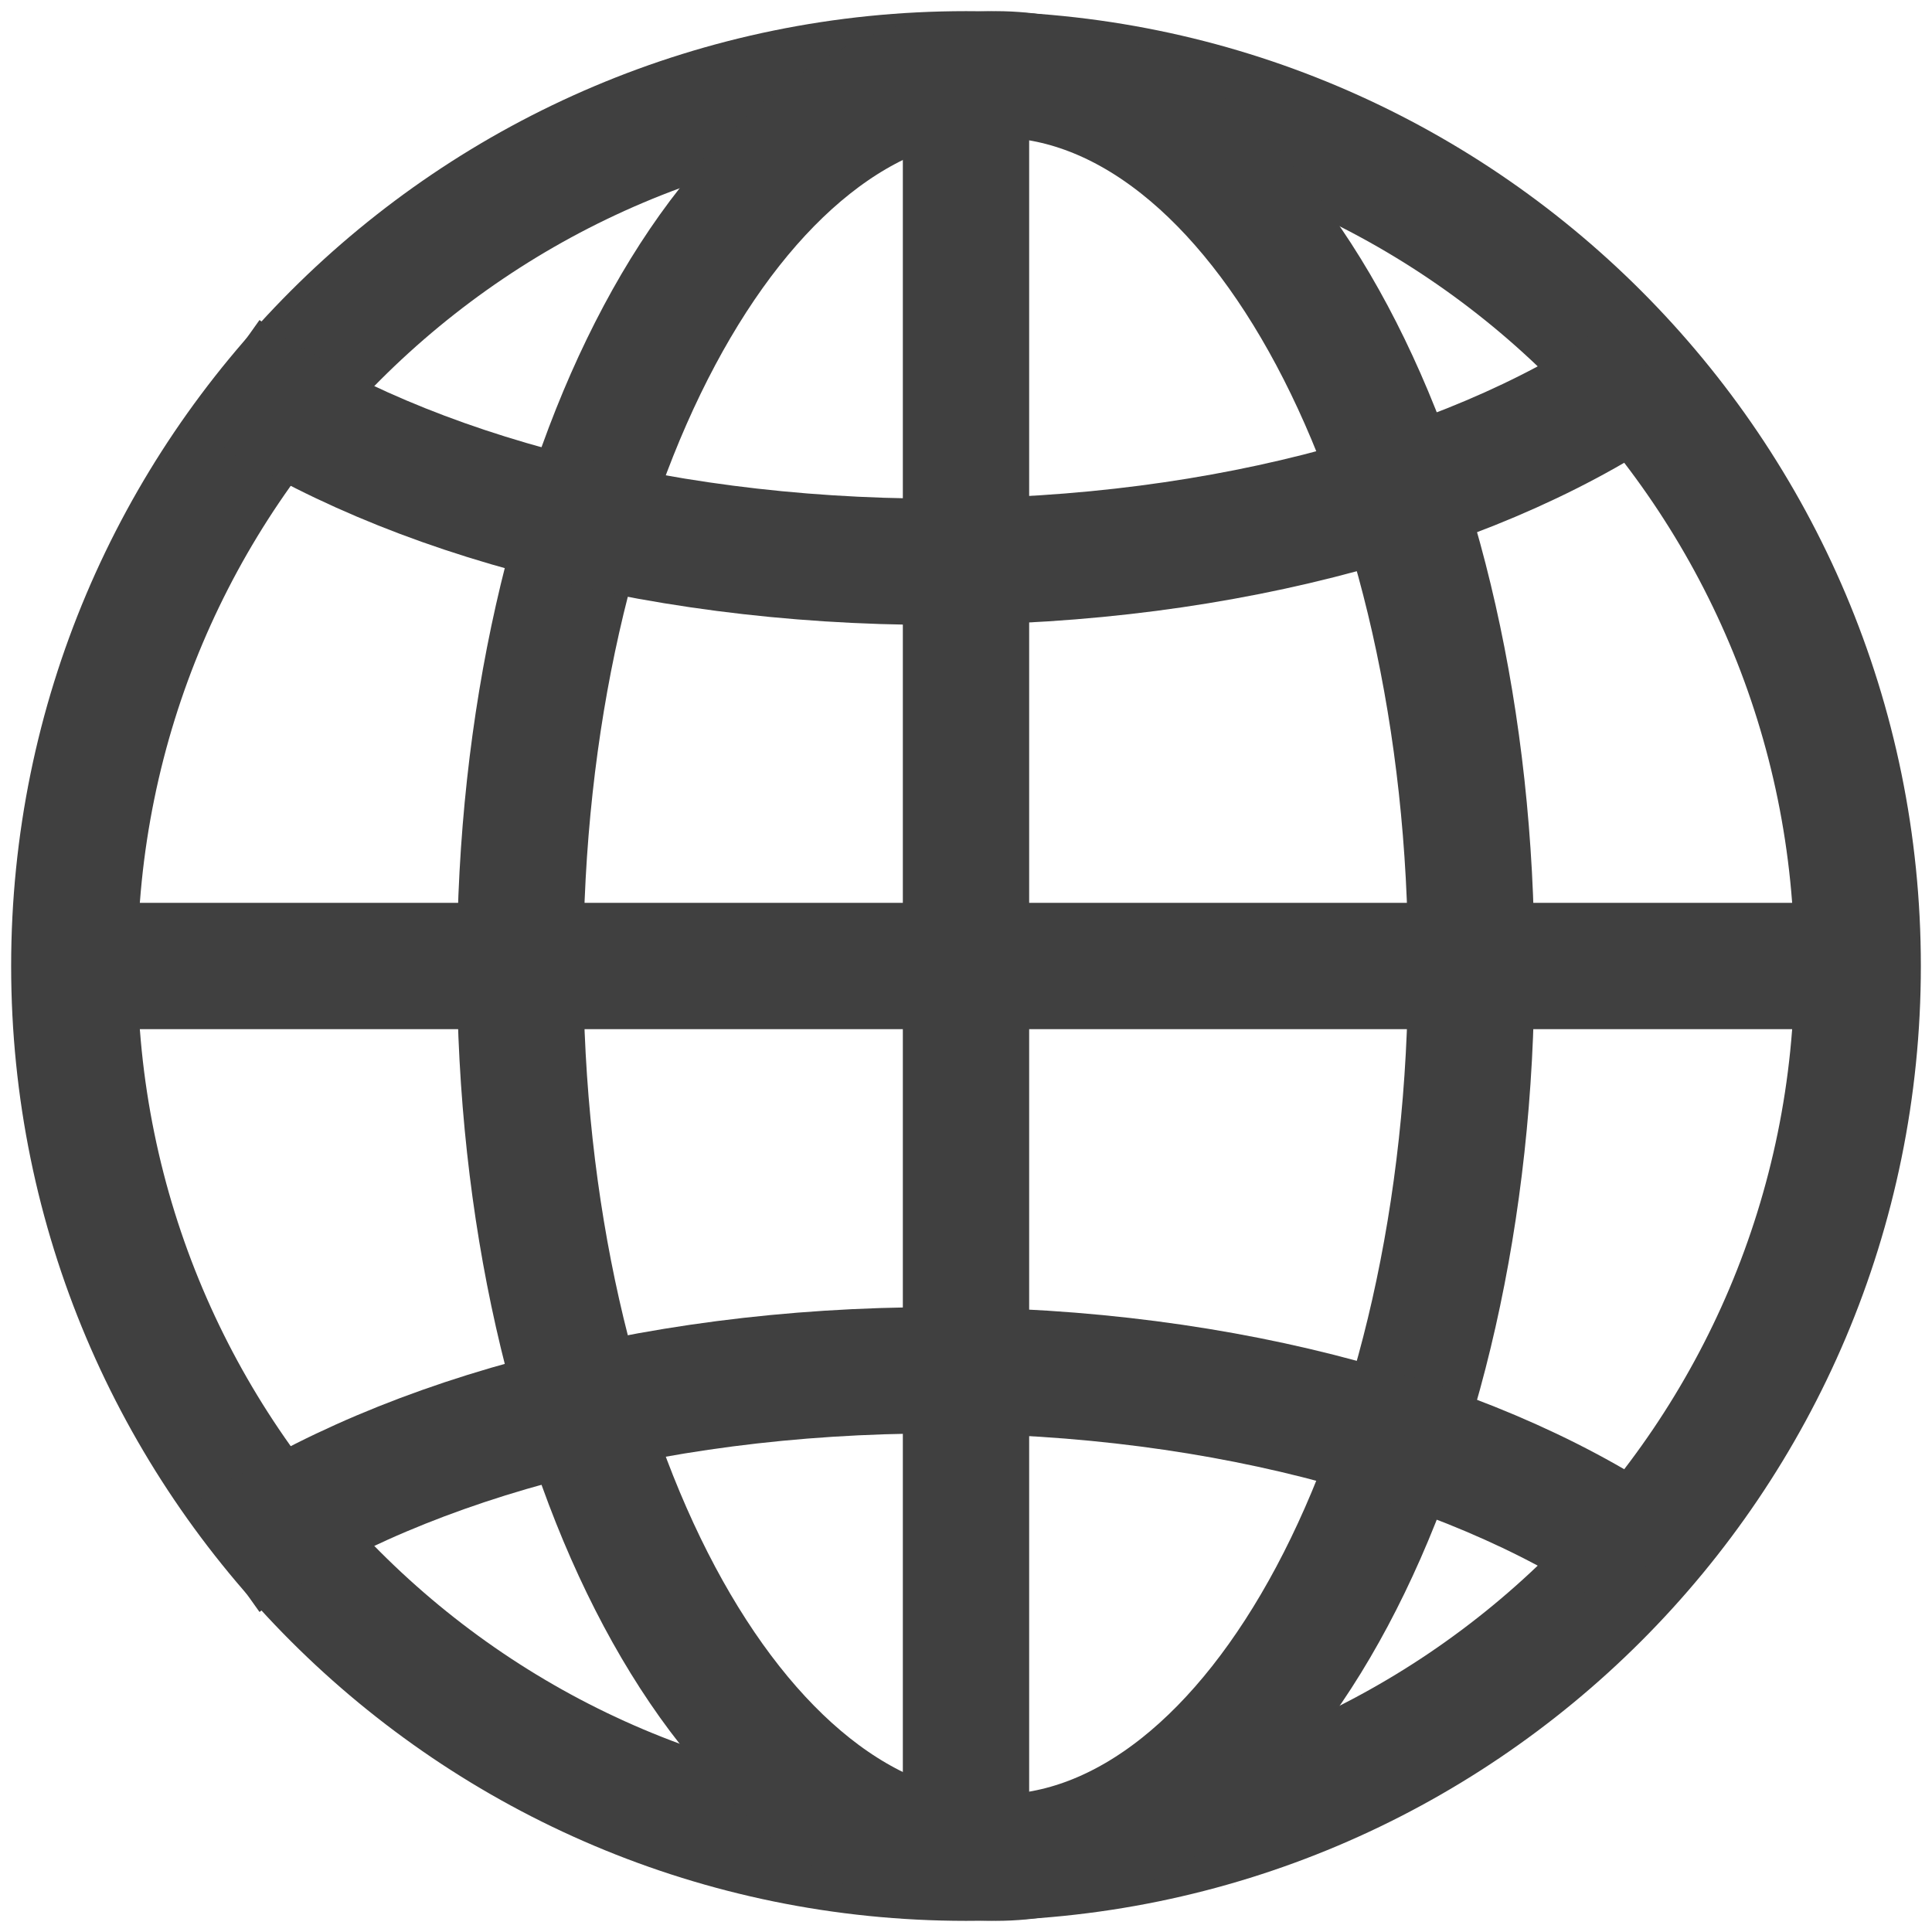 <?xml version="1.0" encoding="UTF-8"?> <svg xmlns="http://www.w3.org/2000/svg" width="26" height="26" viewBox="0 0 26 26" fill="none"><path d="M13 25C19.627 25 25 19.627 25 13C25 6.373 19.627 1 13 1C6.373 1 1 6.373 1 13C1 19.627 6.373 25 13 25Z" stroke="#404040" stroke-width="1.7"></path><path d="M19.8 13C19.8 19.627 16.935 25 13.4 25C9.865 25 7 19.627 7 13C7 6.373 9.865 1 13.4 1C16.935 1 19.8 6.373 19.8 13Z" stroke="#404040" stroke-width="1.7"></path><path d="M13 1V25" stroke="#404040" stroke-width="1.7"></path><path d="M1 13H25" stroke="#404040" stroke-width="1.7"></path><path d="M3 21C5.189 19.446 8.675 18.441 12.6 18.441C16.525 18.441 20.011 19.446 22.2 21" stroke="#404040" stroke-width="1.7"></path><path d="M3 5C5.189 6.554 8.675 7.56 12.6 7.56C16.525 7.56 20.011 6.554 22.2 5" stroke="#404040" stroke-width="1.7"></path></svg> 
